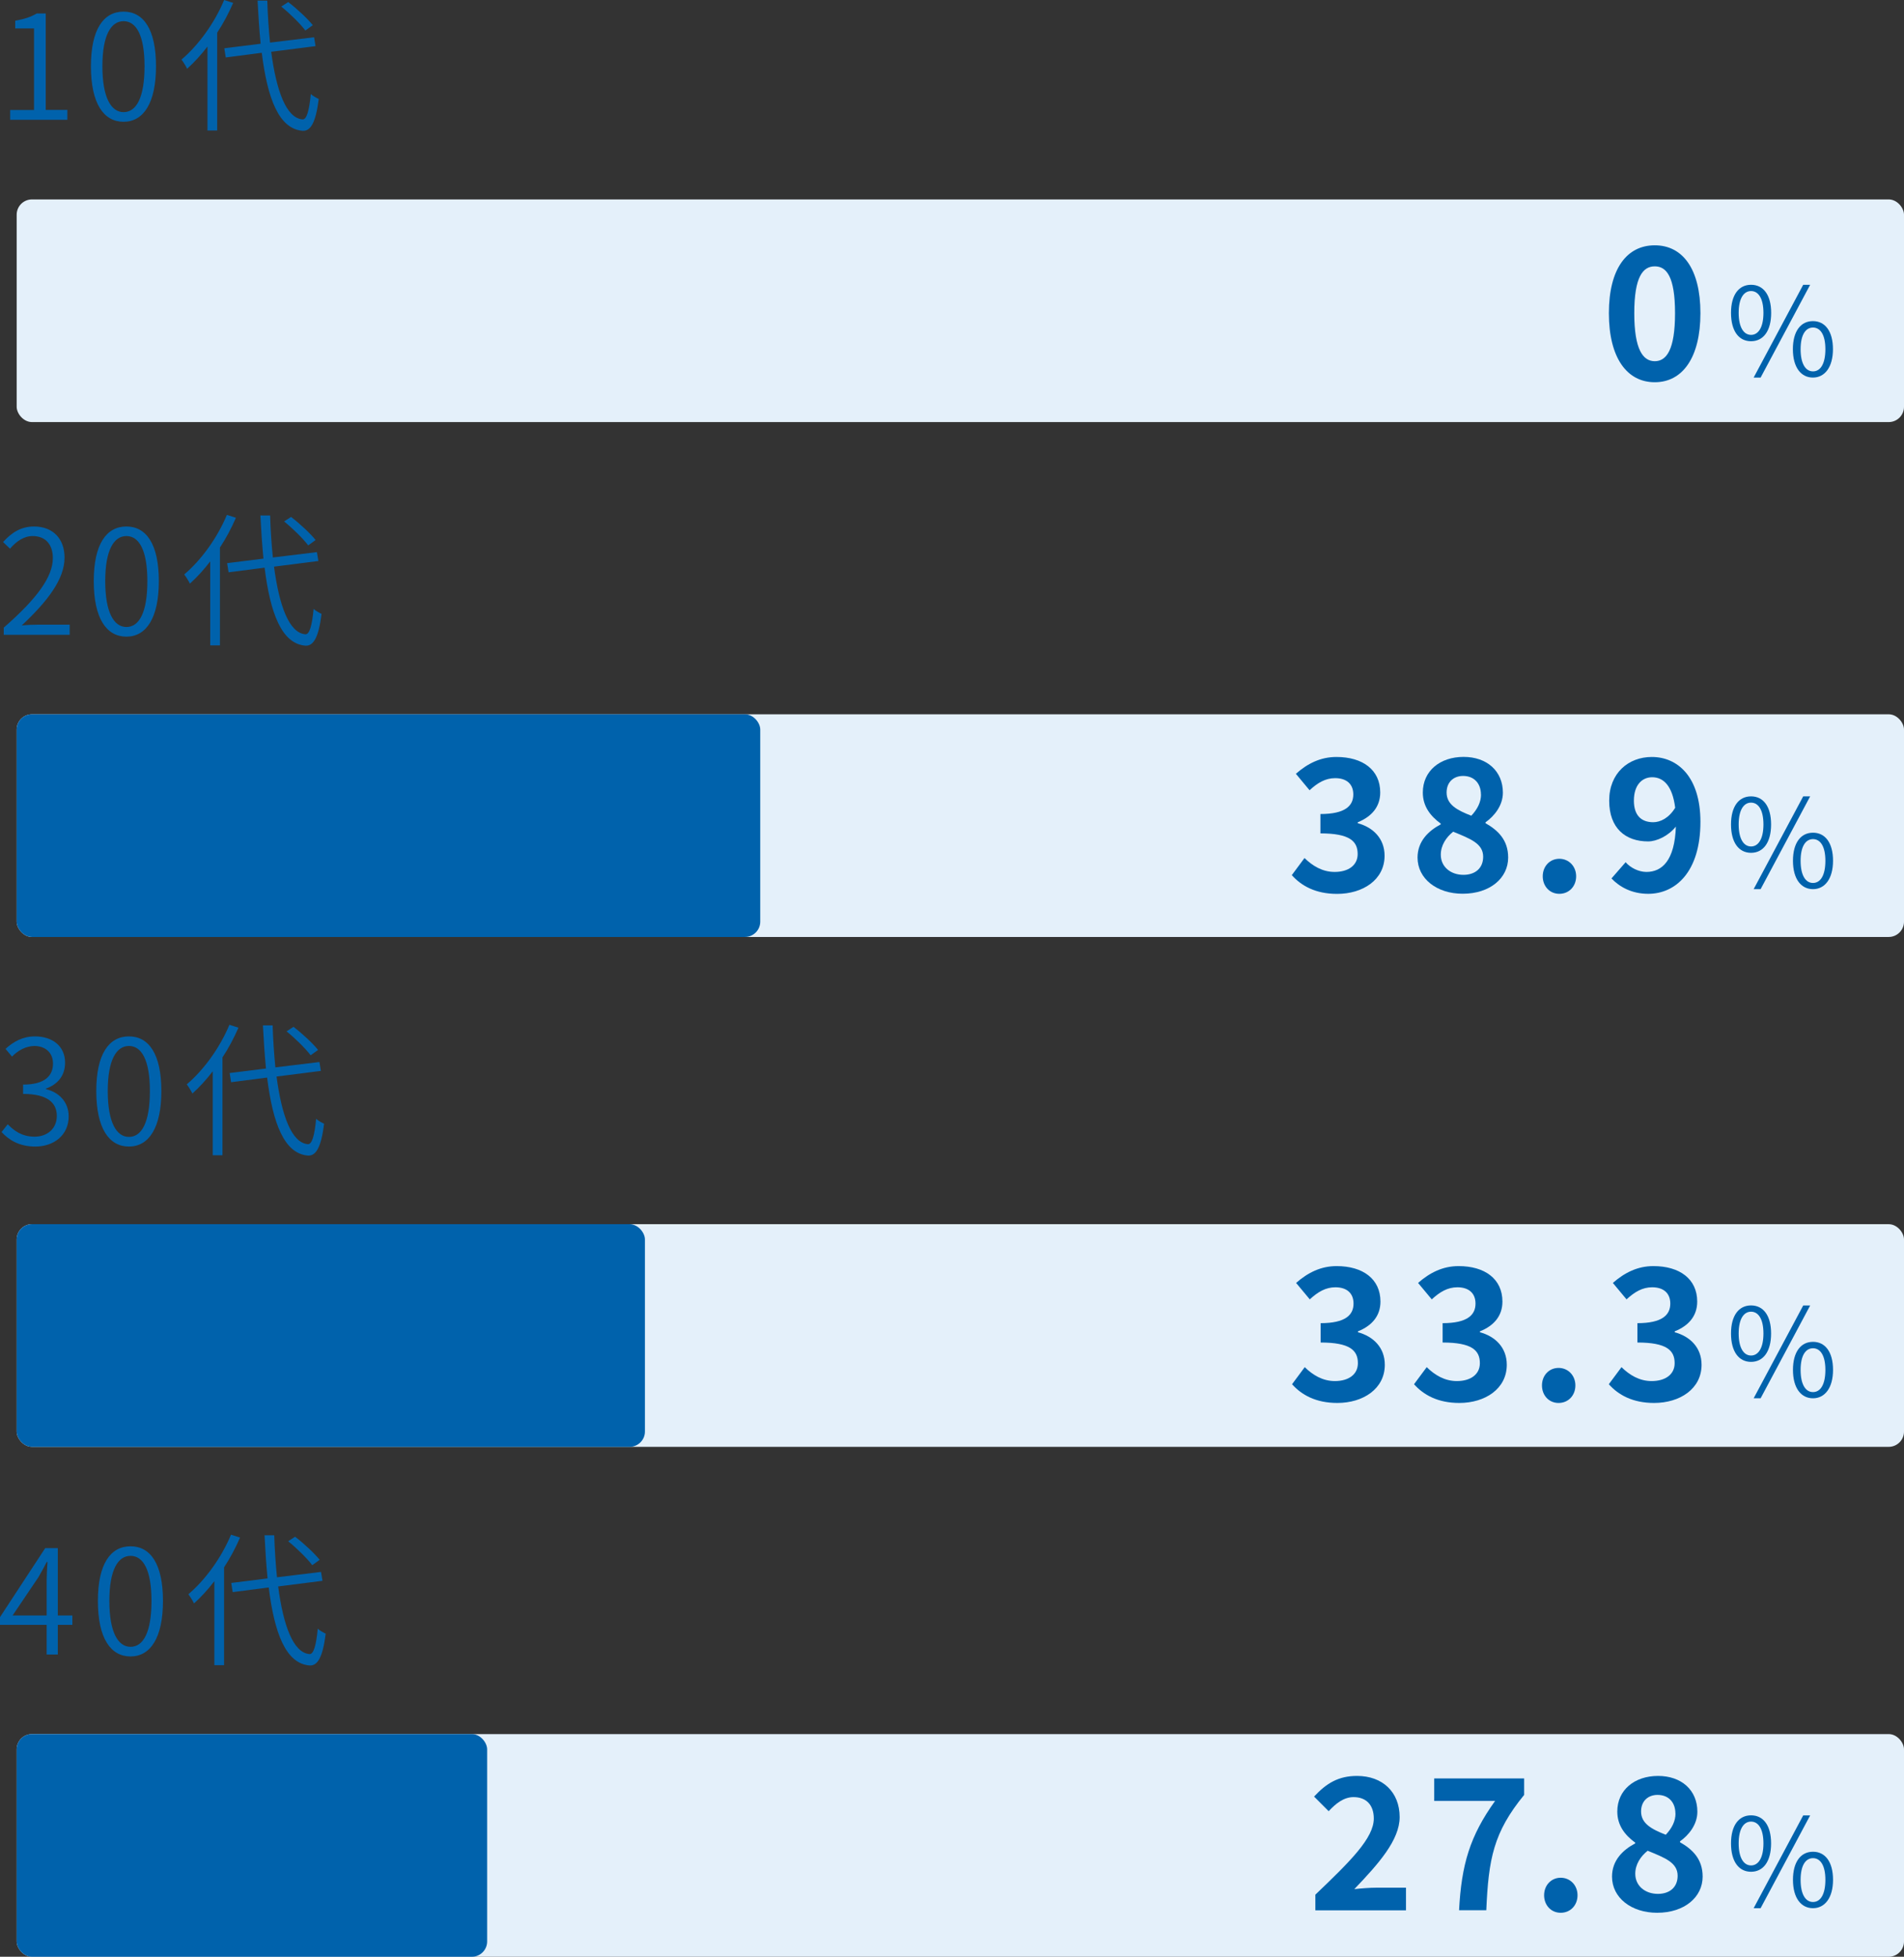 <?xml version="1.0" encoding="UTF-8"?>
<svg id="_レイヤー_1" data-name="レイヤー_1" xmlns="http://www.w3.org/2000/svg" viewBox="0 0 248.97 255.81">
  <rect x="0" y="0" width="248.97" height="255.81" fill="#333333" stroke="none"/>
  <defs>
    <style>
      .cls-1 {
        fill: #0062ac;
      }

      .cls-2 {
        fill: #e4f0fa;
      }
    </style>
  </defs>
  <g>
    <path class="cls-1" d="M1.33,14.38h3.12V3.72H1.99v-1.01c1.2-.21,2.09-.51,2.81-.95h1.18v12.61h2.83v1.29H1.33v-1.29Z"/>
    <path class="cls-1" d="M11.89,8.66c0-4.83,1.65-7.14,4.27-7.14s4.24,2.34,4.24,7.14-1.63,7.26-4.24,7.26-4.27-2.39-4.27-7.26ZM18.9,8.66c0-4.07-1.1-5.89-2.74-5.89s-2.77,1.82-2.77,5.89,1.12,6,2.77,6,2.74-1.86,2.74-6Z"/>
    <path class="cls-1" d="M30.49.38c-.59,1.35-1.29,2.68-2.09,3.89v12.79h-1.27V6.08c-.84,1.1-1.75,2.09-2.66,2.91-.13-.29-.51-.91-.74-1.2,2.2-1.86,4.31-4.75,5.58-7.79l1.18.38ZM35.46,6.76c.68,5.15,1.98,8.68,4.1,8.85.53.04.87-1.1,1.08-3.32.25.25.78.53,1.04.65-.4,3.19-1.1,4.2-2.09,4.16-3.13-.23-4.62-4.24-5.36-10.2l-4.71.61-.19-1.2,4.75-.59c-.17-1.75-.3-3.65-.4-5.64h1.27c.06,1.94.19,3.8.36,5.49l5.76-.7.19,1.16-5.81.74ZM39.93,3.99c-.65-.87-2-2.2-3.15-3.13l.91-.59c1.16.89,2.53,2.17,3.21,3.02l-.97.7Z"/>
  </g>
  <rect class="cls-2" x="2.18" y="26.07" width="246.79" height="29.11" rx="2" ry="2"/>
  <g>
    <path class="cls-1" d="M.49,82.05c4.45-3.88,6.42-6.69,6.42-9.1,0-1.63-.84-2.87-2.64-2.87-1.16,0-2.17.72-2.96,1.65l-.91-.87c1.12-1.22,2.32-2.03,4.05-2.03,2.47,0,3.99,1.6,3.99,4.07,0,2.81-2.2,5.68-5.6,8.87.74-.08,1.58-.11,2.28-.11h3.99v1.33H.49v-.93Z"/>
    <path class="cls-1" d="M12.26,75.97c0-4.83,1.65-7.14,4.27-7.14s4.24,2.34,4.24,7.14-1.63,7.26-4.24,7.26-4.27-2.39-4.27-7.26ZM19.27,75.97c0-4.07-1.1-5.89-2.74-5.89s-2.77,1.82-2.77,5.89,1.12,6,2.77,6,2.74-1.86,2.74-6Z"/>
    <path class="cls-1" d="M30.85,67.69c-.59,1.35-1.29,2.68-2.09,3.89v12.79h-1.27v-10.98c-.84,1.1-1.75,2.09-2.66,2.91-.13-.29-.51-.91-.74-1.2,2.2-1.86,4.31-4.75,5.58-7.79l1.18.38ZM35.83,74.07c.68,5.15,1.98,8.68,4.1,8.85.53.04.87-1.1,1.08-3.32.25.25.78.53,1.04.65-.4,3.19-1.1,4.2-2.09,4.16-3.13-.23-4.62-4.24-5.36-10.2l-4.71.61-.19-1.2,4.75-.59c-.17-1.75-.3-3.65-.4-5.64h1.27c.06,1.94.19,3.8.36,5.49l5.76-.7.19,1.16-5.81.74ZM40.3,71.3c-.65-.87-2-2.2-3.15-3.13l.91-.59c1.16.89,2.53,2.17,3.21,3.02l-.97.7Z"/>
  </g>
  <rect class="cls-2" x="2.18" y="93.38" width="246.79" height="29.11" rx="2" ry="2"/>
  <g>
    <path class="cls-1" d="M.21,147.99l.8-1.01c.82.84,1.86,1.62,3.51,1.62s2.91-1.04,2.91-2.72-1.18-2.87-4.41-2.87v-1.22c2.91,0,3.91-1.2,3.91-2.75,0-1.37-.93-2.28-2.43-2.3-1.14.02-2.15.59-2.93,1.39l-.85-1.01c1.03-.93,2.24-1.63,3.84-1.63,2.28,0,3.95,1.25,3.95,3.44,0,1.73-1.01,2.85-2.49,3.38v.08c1.63.38,2.96,1.63,2.96,3.55,0,2.47-1.94,3.95-4.37,3.95-2.17,0-3.51-.93-4.41-1.9Z"/>
    <path class="cls-1" d="M12.59,142.63c0-4.83,1.65-7.14,4.27-7.14s4.24,2.34,4.24,7.14-1.63,7.26-4.24,7.26-4.27-2.39-4.27-7.26ZM19.6,142.63c0-4.07-1.1-5.89-2.74-5.89s-2.77,1.82-2.77,5.89,1.12,6,2.77,6,2.74-1.86,2.74-6Z"/>
    <path class="cls-1" d="M31.18,134.35c-.59,1.35-1.29,2.68-2.09,3.89v12.79h-1.27v-10.98c-.84,1.1-1.75,2.09-2.66,2.91-.13-.29-.51-.91-.74-1.2,2.2-1.86,4.31-4.75,5.58-7.79l1.18.38ZM36.16,140.73c.68,5.15,1.98,8.68,4.1,8.85.53.04.87-1.1,1.08-3.32.25.25.78.53,1.04.65-.4,3.19-1.1,4.2-2.09,4.16-3.13-.23-4.62-4.24-5.36-10.2l-4.71.61-.19-1.2,4.75-.59c-.17-1.75-.3-3.65-.4-5.64h1.27c.06,1.94.19,3.8.36,5.49l5.76-.7.19,1.16-5.81.74ZM40.62,137.96c-.65-.87-2-2.2-3.15-3.13l.91-.59c1.16.89,2.53,2.17,3.21,3.02l-.97.7Z"/>
  </g>
  <rect class="cls-2" x="2.18" y="160.04" width="246.79" height="29.11" rx="2" ry="2"/>
  <g>
    <path class="cls-1" d="M6.1,212.42H0v-1.01l5.91-9.02h1.65v8.8h1.9v1.23h-1.9v3.88h-1.46v-3.88ZM6.1,211.19v-4.52c0-.68.06-1.79.11-2.47h-.1c-.34.67-.72,1.35-1.1,2.01l-3.36,4.98h4.45Z"/>
    <path class="cls-1" d="M12.8,209.29c0-4.83,1.65-7.14,4.27-7.14s4.24,2.34,4.24,7.14-1.63,7.26-4.24,7.26-4.27-2.39-4.27-7.26ZM19.81,209.29c0-4.07-1.1-5.89-2.74-5.89s-2.77,1.82-2.77,5.89,1.12,6,2.77,6,2.74-1.86,2.74-6Z"/>
    <path class="cls-1" d="M31.39,201.01c-.59,1.35-1.29,2.68-2.09,3.89v12.79h-1.27v-10.98c-.84,1.1-1.75,2.09-2.66,2.91-.13-.29-.51-.91-.74-1.2,2.2-1.86,4.31-4.75,5.58-7.79l1.18.38ZM36.37,207.39c.68,5.15,1.98,8.68,4.1,8.85.53.04.87-1.1,1.08-3.32.25.25.78.53,1.04.65-.4,3.19-1.1,4.2-2.09,4.16-3.13-.23-4.62-4.24-5.36-10.2l-4.71.61-.19-1.2,4.75-.59c-.17-1.75-.3-3.65-.4-5.64h1.27c.06,1.94.19,3.8.36,5.49l5.76-.7.19,1.16-5.81.74ZM40.83,204.62c-.65-.87-2-2.2-3.15-3.13l.91-.59c1.16.89,2.53,2.17,3.21,3.02l-.97.7Z"/>
  </g>
  <rect class="cls-2" x="2.18" y="226.7" width="246.79" height="29.11" rx="2" ry="2"/>
  <rect class="cls-1" x="2.18" y="93.38" width="97.23" height="29.11" rx="2" ry="2"/>
  <rect class="cls-1" x="2.18" y="160.04" width="82.15" height="29.11" rx="2" ry="2"/>
  <rect class="cls-1" x="2.18" y="226.7" width="61.52" height="29.11" rx="2" ry="2"/>
  <g>
    <path class="cls-1" d="M210.38,40.94c0-5.83,2.37-8.87,6-8.87s5.97,3.06,5.97,8.87-2.34,9.03-5.97,9.03-6-3.18-6-9.03ZM219.03,40.94c0-4.78-1.12-6.12-2.65-6.12s-2.68,1.34-2.68,6.12,1.15,6.28,2.68,6.28,2.65-1.48,2.65-6.28Z"/>
    <path class="cls-1" d="M226.35,40.9c0-2.35,1.02-3.67,2.62-3.67s2.63,1.31,2.63,3.67-1.02,3.71-2.63,3.71-2.62-1.34-2.62-3.71ZM230.59,40.9c0-1.89-.66-2.85-1.62-2.85s-1.62.96-1.62,2.85.66,2.88,1.62,2.88,1.62-.99,1.62-2.88ZM235.79,37.23h.91l-6.48,12.13h-.91l6.48-12.13ZM234.44,45.65c0-2.34,1.02-3.67,2.62-3.67s2.62,1.33,2.62,3.67-1.06,3.71-2.62,3.71-2.62-1.33-2.62-3.71ZM238.69,45.65c0-1.89-.66-2.83-1.62-2.83s-1.62.94-1.62,2.83.64,2.9,1.62,2.9,1.62-.99,1.62-2.9Z"/>
  </g>
  <g>
    <path class="cls-1" d="M168.93,114.39l1.65-2.22c1.05,1.03,2.34,1.82,3.94,1.82,1.79,0,3.01-.86,3.01-2.34,0-1.67-1.03-2.7-4.87-2.7v-2.53c3.25,0,4.3-1.08,4.3-2.56,0-1.34-.86-2.13-2.37-2.13-1.27,0-2.29.6-3.35,1.58l-1.79-2.15c1.53-1.34,3.23-2.2,5.3-2.2,3.42,0,5.73,1.67,5.73,4.64,0,1.86-1.1,3.15-2.94,3.9v.12c1.98.53,3.51,1.98,3.51,4.25,0,3.15-2.84,4.99-6.21,4.99-2.8,0-4.68-1.05-5.93-2.46Z"/>
    <path class="cls-1" d="M185.36,112.12c0-2.13,1.41-3.49,3.03-4.35v-.1c-1.34-.98-2.34-2.25-2.34-4.06,0-2.84,2.27-4.66,5.33-4.66s5.14,1.86,5.14,4.68c0,1.7-1.15,3.08-2.27,3.87v.12c1.6.91,2.96,2.17,2.96,4.49,0,2.68-2.37,4.73-5.95,4.73-3.37,0-5.9-1.96-5.9-4.73ZM193.94,112c0-1.72-1.65-2.34-3.92-3.27-.93.74-1.62,1.79-1.62,3.01,0,1.6,1.31,2.63,2.96,2.63,1.51,0,2.58-.84,2.58-2.37ZM193.65,103.88c0-1.43-.86-2.44-2.34-2.44-1.19,0-2.15.76-2.15,2.17,0,1.58,1.39,2.32,3.23,3.03.81-.86,1.27-1.79,1.27-2.77Z"/>
    <path class="cls-1" d="M201.73,114.56c0-1.31.93-2.29,2.17-2.29s2.2.98,2.2,2.29-.93,2.29-2.2,2.29-2.17-1-2.17-2.29Z"/>
    <path class="cls-1" d="M210.71,114.85l1.86-2.13c.62.72,1.7,1.27,2.72,1.27,2.03,0,3.7-1.48,3.85-5.93-.98,1.22-2.49,1.94-3.63,1.94-2.96,0-5.09-1.72-5.09-5.33s2.53-5.71,5.57-5.71c3.35,0,6.36,2.56,6.36,8.48,0,6.57-3.27,9.41-6.83,9.41-2.17,0-3.78-.93-4.8-2.01ZM216.18,107.49c.93,0,2.06-.55,2.87-1.89-.36-2.89-1.55-3.99-3.01-3.99-1.31,0-2.39,1-2.39,3.06,0,1.94.98,2.82,2.53,2.82Z"/>
    <path class="cls-1" d="M226.35,107.78c0-2.35,1.02-3.67,2.62-3.67s2.62,1.31,2.62,3.67-1.02,3.71-2.62,3.71-2.62-1.34-2.62-3.71ZM230.59,107.78c0-1.89-.66-2.85-1.62-2.85s-1.62.96-1.62,2.85.66,2.88,1.62,2.88,1.62-.99,1.62-2.88ZM235.79,104.11h.91l-6.48,12.13h-.91l6.48-12.13ZM234.45,112.53c0-2.34,1.02-3.67,2.62-3.67s2.62,1.33,2.62,3.67-1.06,3.71-2.62,3.71-2.62-1.33-2.62-3.71ZM238.69,112.53c0-1.89-.66-2.83-1.62-2.83s-1.62.94-1.62,2.83.64,2.9,1.62,2.9,1.62-.99,1.62-2.9Z"/>
  </g>
  <g>
    <path class="cls-1" d="M168.96,180.95l1.65-2.22c1.05,1.03,2.34,1.82,3.94,1.82,1.79,0,3.01-.86,3.01-2.34,0-1.67-1.03-2.7-4.87-2.7v-2.53c3.25,0,4.3-1.08,4.3-2.56,0-1.34-.86-2.13-2.37-2.13-1.27,0-2.29.6-3.35,1.58l-1.79-2.15c1.53-1.34,3.23-2.2,5.3-2.2,3.42,0,5.73,1.67,5.73,4.64,0,1.86-1.1,3.15-2.94,3.89v.12c1.98.53,3.51,1.98,3.51,4.25,0,3.15-2.84,4.99-6.21,4.99-2.8,0-4.68-1.05-5.93-2.46Z"/>
    <path class="cls-1" d="M184.91,180.95l1.65-2.22c1.05,1.03,2.34,1.82,3.94,1.82,1.79,0,3.01-.86,3.01-2.34,0-1.67-1.03-2.7-4.87-2.7v-2.53c3.25,0,4.3-1.08,4.3-2.56,0-1.34-.86-2.13-2.37-2.13-1.27,0-2.29.6-3.35,1.58l-1.79-2.15c1.53-1.34,3.23-2.2,5.3-2.2,3.42,0,5.73,1.67,5.73,4.64,0,1.86-1.1,3.15-2.94,3.89v.12c1.98.53,3.51,1.98,3.51,4.25,0,3.15-2.84,4.99-6.21,4.99-2.8,0-4.68-1.05-5.93-2.46Z"/>
    <path class="cls-1" d="M201.63,181.12c0-1.31.93-2.29,2.17-2.29s2.2.98,2.2,2.29-.93,2.29-2.2,2.29-2.17-1-2.17-2.29Z"/>
    <path class="cls-1" d="M210.38,180.95l1.65-2.22c1.05,1.03,2.34,1.82,3.94,1.82,1.79,0,3.01-.86,3.01-2.34,0-1.67-1.03-2.7-4.87-2.7v-2.53c3.25,0,4.3-1.08,4.3-2.56,0-1.34-.86-2.13-2.37-2.13-1.27,0-2.29.6-3.35,1.58l-1.79-2.15c1.53-1.34,3.23-2.2,5.3-2.2,3.42,0,5.73,1.67,5.73,4.64,0,1.86-1.1,3.15-2.94,3.89v.12c1.98.53,3.51,1.98,3.51,4.25,0,3.15-2.84,4.99-6.21,4.99-2.8,0-4.68-1.05-5.93-2.46Z"/>
    <path class="cls-1" d="M226.35,174.33c0-2.35,1.02-3.67,2.62-3.67s2.62,1.31,2.62,3.67-1.02,3.71-2.62,3.71-2.62-1.34-2.62-3.71ZM230.59,174.33c0-1.89-.66-2.85-1.62-2.85s-1.62.96-1.62,2.85.66,2.88,1.62,2.88,1.62-.99,1.62-2.88ZM235.79,170.67h.91l-6.48,12.13h-.91l6.48-12.13ZM234.45,179.09c0-2.34,1.02-3.67,2.62-3.67s2.62,1.33,2.62,3.67-1.06,3.71-2.62,3.71-2.62-1.33-2.62-3.71ZM238.69,179.09c0-1.89-.66-2.83-1.62-2.83s-1.62.94-1.62,2.83.64,2.9,1.62,2.9,1.62-.99,1.62-2.9Z"/>
  </g>
  <g>
    <path class="cls-1" d="M171.99,247.7c4.61-4.4,7.65-7.41,7.65-9.96,0-1.74-.96-2.8-2.65-2.8-1.29,0-2.34.86-3.25,1.84l-1.91-1.91c1.62-1.75,3.2-2.7,5.62-2.7,3.35,0,5.57,2.13,5.57,5.38,0,3.01-2.77,6.12-5.93,9.42.88-.1,2.06-.19,2.89-.19h3.87v2.96h-11.85v-2.03Z"/>
    <path class="cls-1" d="M195.5,235.44h-7.96v-2.94h11.76v2.15c-4.01,4.9-4.66,8.36-4.95,15.08h-3.56c.31-5.95,1.41-9.7,4.71-14.29Z"/>
    <path class="cls-1" d="M201.91,247.77c0-1.31.93-2.29,2.17-2.29s2.2.98,2.2,2.29-.93,2.29-2.2,2.29-2.17-1-2.17-2.29Z"/>
    <path class="cls-1" d="M210.79,245.34c0-2.13,1.41-3.49,3.03-4.35v-.1c-1.34-.98-2.34-2.25-2.34-4.06,0-2.84,2.27-4.66,5.33-4.66s5.14,1.86,5.14,4.68c0,1.7-1.15,3.08-2.27,3.87v.12c1.6.91,2.96,2.17,2.96,4.49,0,2.68-2.37,4.73-5.95,4.73-3.37,0-5.9-1.96-5.9-4.73ZM219.37,245.22c0-1.72-1.65-2.34-3.92-3.27-.93.74-1.62,1.79-1.62,3.01,0,1.6,1.31,2.63,2.96,2.63,1.51,0,2.58-.84,2.58-2.37ZM219.08,237.09c0-1.43-.86-2.44-2.34-2.44-1.19,0-2.15.76-2.15,2.17,0,1.58,1.39,2.32,3.23,3.04.81-.86,1.27-1.79,1.27-2.77Z"/>
    <path class="cls-1" d="M226.35,240.99c0-2.35,1.02-3.67,2.62-3.67s2.62,1.31,2.62,3.67-1.02,3.71-2.62,3.71-2.62-1.34-2.62-3.71ZM230.59,240.99c0-1.89-.66-2.85-1.62-2.85s-1.62.96-1.62,2.85.66,2.88,1.62,2.88,1.62-.99,1.62-2.88ZM235.79,237.33h.91l-6.48,12.13h-.91l6.48-12.13ZM234.45,245.75c0-2.34,1.02-3.67,2.62-3.67s2.62,1.33,2.62,3.67-1.06,3.71-2.62,3.71-2.62-1.33-2.62-3.71ZM238.69,245.75c0-1.89-.66-2.83-1.62-2.83s-1.62.94-1.62,2.83.64,2.9,1.62,2.9,1.62-.99,1.62-2.9Z"/>
  </g>
</svg>